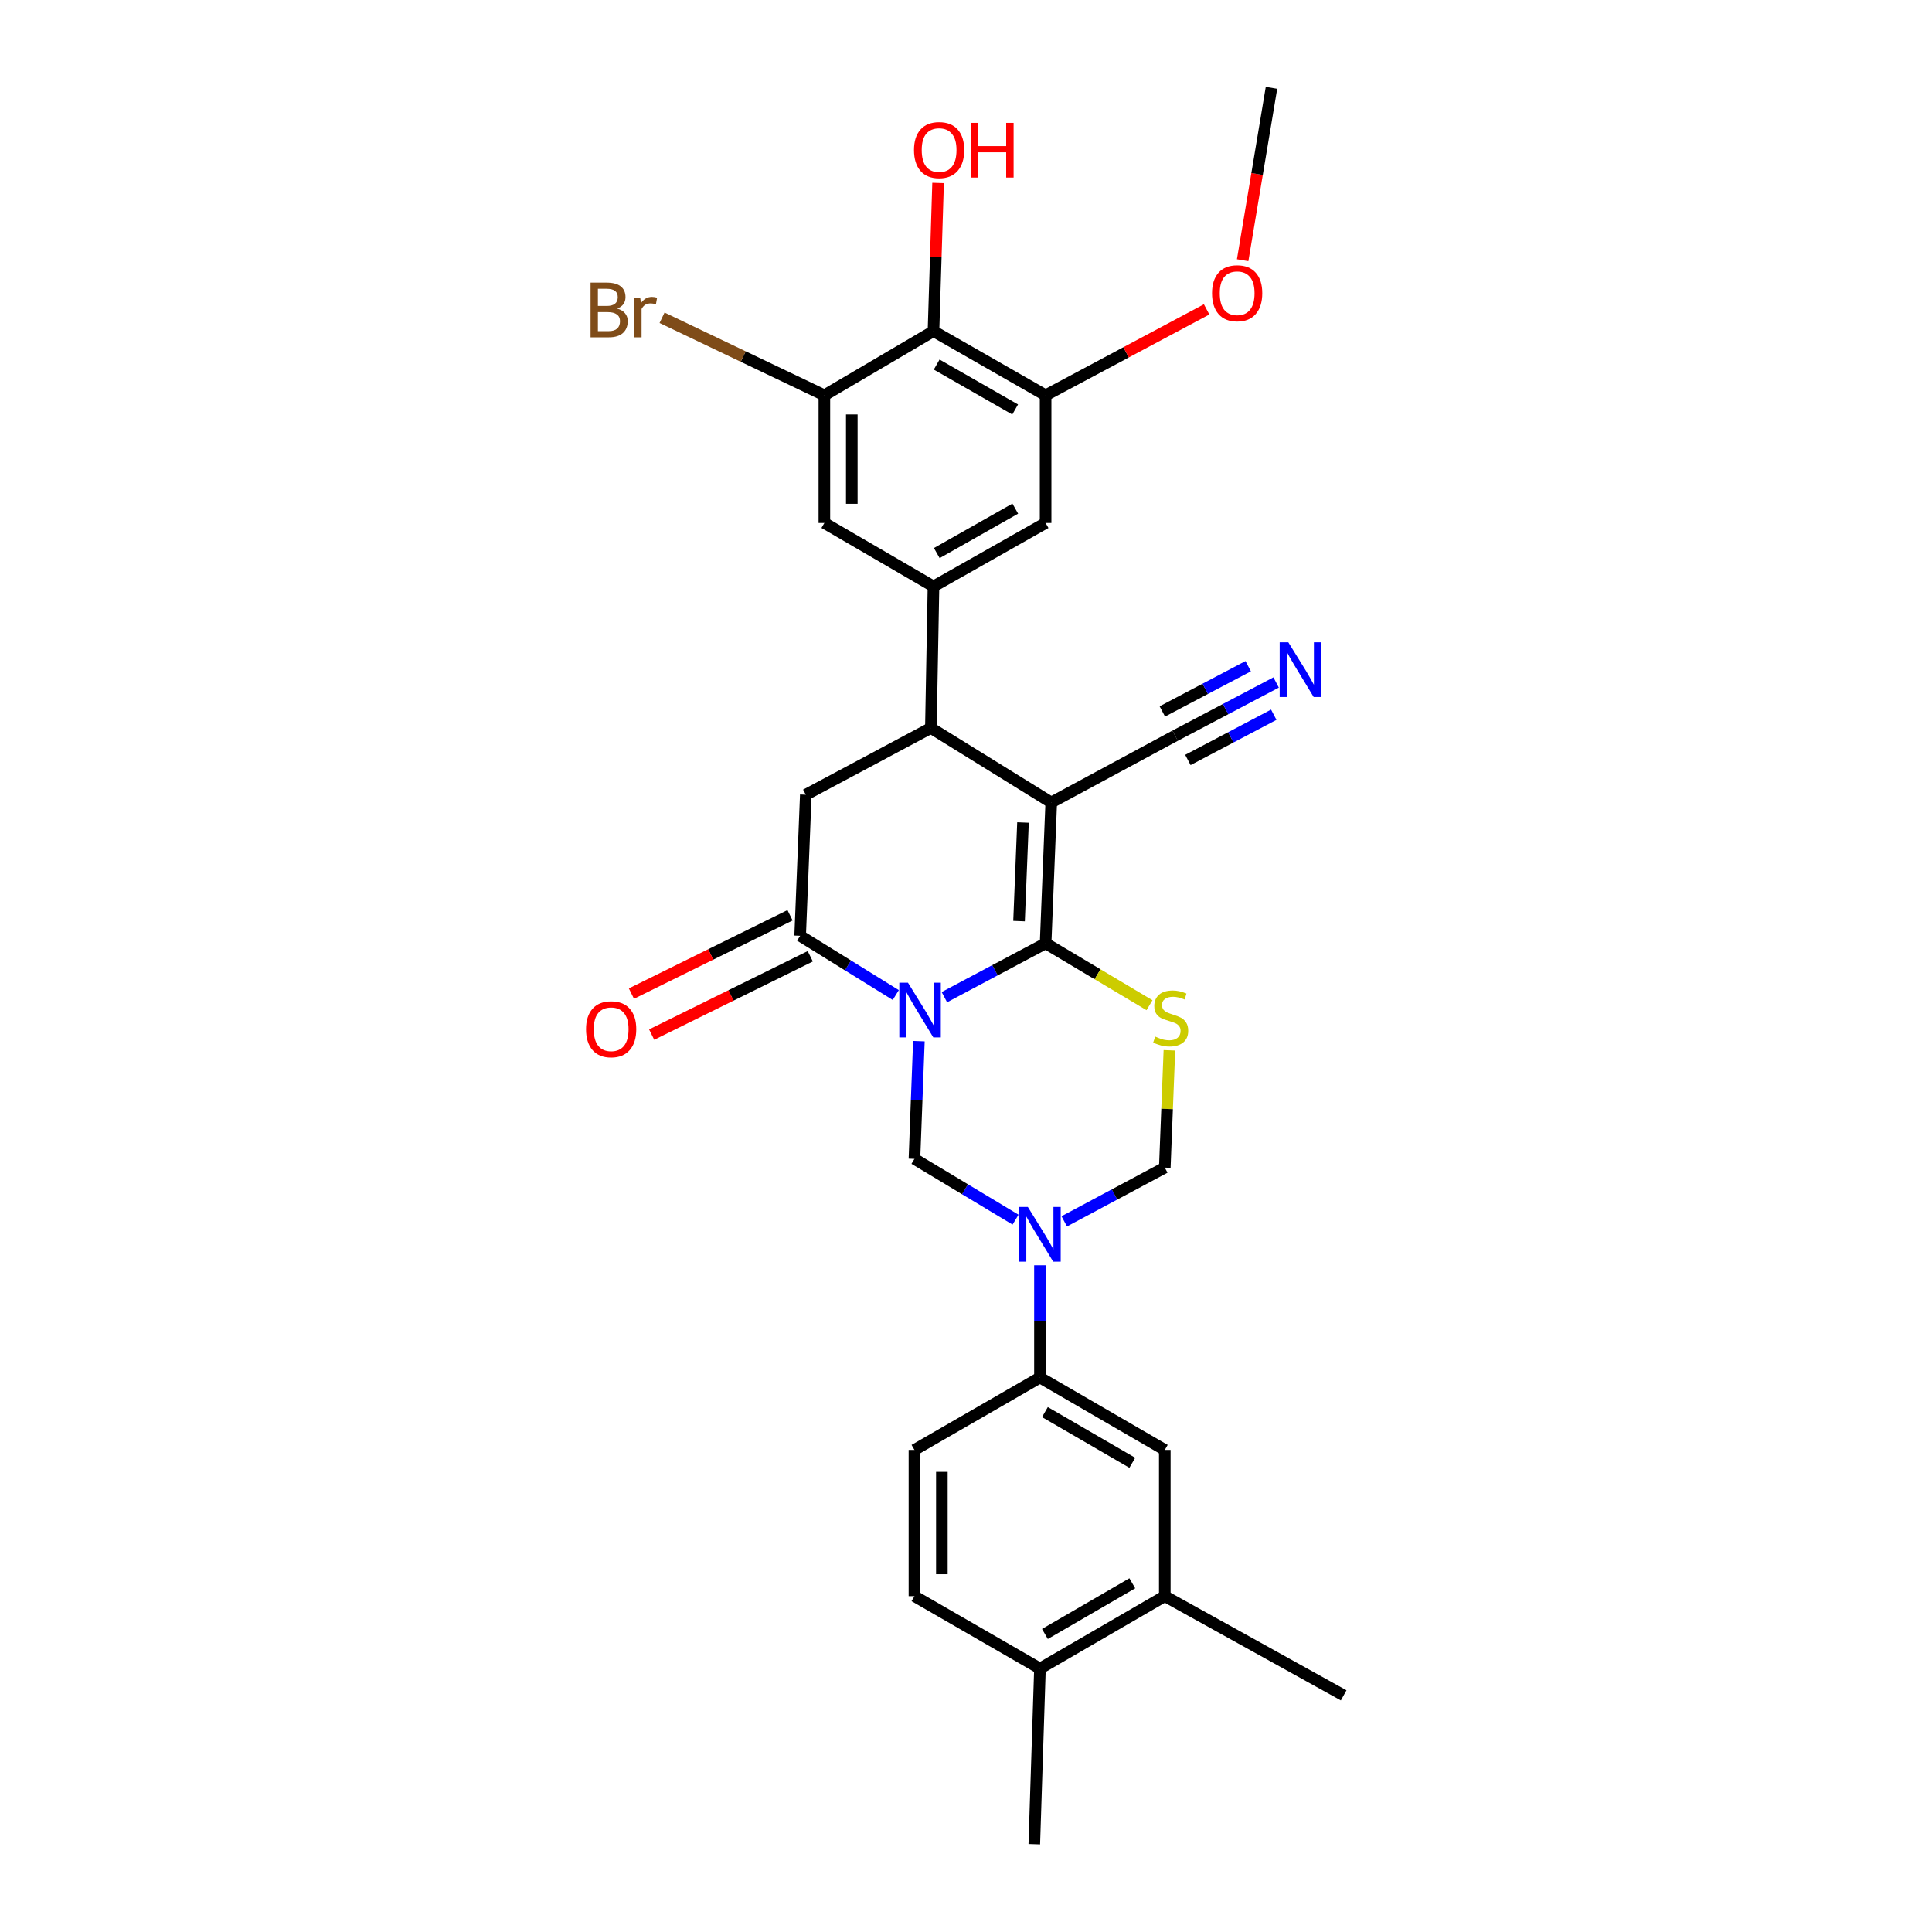 <?xml version='1.0' encoding='iso-8859-1'?>
<svg version='1.1' baseProfile='full'
              xmlns='http://www.w3.org/2000/svg'
                      xmlns:rdkit='http://www.rdkit.org/xml'
                      xmlns:xlink='http://www.w3.org/1999/xlink'
                  xml:space='preserve'
width='1000px' height='1000px' viewBox='0 0 1000 1000'>
<!-- END OF HEADER -->
<rect style='opacity:1.0;fill:#FFFFFF;stroke:none' width='1000' height='1000' x='0' y='0'> </rect>
<path class='bond-0' d='M 488.802,516.122 L 515.003,502.193' style='fill:none;fill-rule:evenodd;stroke:#0000FF;stroke-width:6px;stroke-linecap:butt;stroke-linejoin:miter;stroke-opacity:1' />
<path class='bond-0' d='M 515.003,502.193 L 541.204,488.264' style='fill:none;fill-rule:evenodd;stroke:#000000;stroke-width:6px;stroke-linecap:butt;stroke-linejoin:miter;stroke-opacity:1' />
<path class='bond-3' d='M 463.657,515.025 L 438.908,499.692' style='fill:none;fill-rule:evenodd;stroke:#0000FF;stroke-width:6px;stroke-linecap:butt;stroke-linejoin:miter;stroke-opacity:1' />
<path class='bond-3' d='M 438.908,499.692 L 414.159,484.36' style='fill:none;fill-rule:evenodd;stroke:#000000;stroke-width:6px;stroke-linecap:butt;stroke-linejoin:miter;stroke-opacity:1' />
<path class='bond-5' d='M 475.614,538.896 L 474.463,569.361' style='fill:none;fill-rule:evenodd;stroke:#0000FF;stroke-width:6px;stroke-linecap:butt;stroke-linejoin:miter;stroke-opacity:1' />
<path class='bond-5' d='M 474.463,569.361 L 473.312,599.826' style='fill:none;fill-rule:evenodd;stroke:#000000;stroke-width:6px;stroke-linecap:butt;stroke-linejoin:miter;stroke-opacity:1' />
<path class='bond-1' d='M 541.204,488.264 L 544.122,415.372' style='fill:none;fill-rule:evenodd;stroke:#000000;stroke-width:6px;stroke-linecap:butt;stroke-linejoin:miter;stroke-opacity:1' />
<path class='bond-1' d='M 527.456,476.762 L 529.499,425.738' style='fill:none;fill-rule:evenodd;stroke:#000000;stroke-width:6px;stroke-linecap:butt;stroke-linejoin:miter;stroke-opacity:1' />
<path class='bond-2' d='M 541.204,488.264 L 568.09,504.275' style='fill:none;fill-rule:evenodd;stroke:#000000;stroke-width:6px;stroke-linecap:butt;stroke-linejoin:miter;stroke-opacity:1' />
<path class='bond-2' d='M 568.09,504.275 L 594.977,520.287' style='fill:none;fill-rule:evenodd;stroke:#CCCC00;stroke-width:6px;stroke-linecap:butt;stroke-linejoin:miter;stroke-opacity:1' />
<path class='bond-11' d='M 544.122,415.372 L 608.235,380.795' style='fill:none;fill-rule:evenodd;stroke:#000000;stroke-width:6px;stroke-linecap:butt;stroke-linejoin:miter;stroke-opacity:1' />
<path class='bond-31' d='M 544.122,415.372 L 481.822,376.789' style='fill:none;fill-rule:evenodd;stroke:#000000;stroke-width:6px;stroke-linecap:butt;stroke-linejoin:miter;stroke-opacity:1' />
<path class='bond-30' d='M 605.28,543.636 L 604.088,573.991' style='fill:none;fill-rule:evenodd;stroke:#CCCC00;stroke-width:6px;stroke-linecap:butt;stroke-linejoin:miter;stroke-opacity:1' />
<path class='bond-30' d='M 604.088,573.991 L 602.896,604.345' style='fill:none;fill-rule:evenodd;stroke:#000000;stroke-width:6px;stroke-linecap:butt;stroke-linejoin:miter;stroke-opacity:1' />
<path class='bond-8' d='M 414.159,484.36 L 417.085,411.35' style='fill:none;fill-rule:evenodd;stroke:#000000;stroke-width:6px;stroke-linecap:butt;stroke-linejoin:miter;stroke-opacity:1' />
<path class='bond-20' d='M 408.922,473.752 L 367.874,494.016' style='fill:none;fill-rule:evenodd;stroke:#000000;stroke-width:6px;stroke-linecap:butt;stroke-linejoin:miter;stroke-opacity:1' />
<path class='bond-20' d='M 367.874,494.016 L 326.827,514.28' style='fill:none;fill-rule:evenodd;stroke:#FF0000;stroke-width:6px;stroke-linecap:butt;stroke-linejoin:miter;stroke-opacity:1' />
<path class='bond-20' d='M 419.396,494.968 L 378.348,515.232' style='fill:none;fill-rule:evenodd;stroke:#000000;stroke-width:6px;stroke-linecap:butt;stroke-linejoin:miter;stroke-opacity:1' />
<path class='bond-20' d='M 378.348,515.232 L 337.301,535.496' style='fill:none;fill-rule:evenodd;stroke:#FF0000;stroke-width:6px;stroke-linecap:butt;stroke-linejoin:miter;stroke-opacity:1' />
<path class='bond-4' d='M 525.642,631.293 L 499.477,615.56' style='fill:none;fill-rule:evenodd;stroke:#0000FF;stroke-width:6px;stroke-linecap:butt;stroke-linejoin:miter;stroke-opacity:1' />
<path class='bond-4' d='M 499.477,615.56 L 473.312,599.826' style='fill:none;fill-rule:evenodd;stroke:#000000;stroke-width:6px;stroke-linecap:butt;stroke-linejoin:miter;stroke-opacity:1' />
<path class='bond-9' d='M 550.849,632.17 L 576.873,618.258' style='fill:none;fill-rule:evenodd;stroke:#0000FF;stroke-width:6px;stroke-linecap:butt;stroke-linejoin:miter;stroke-opacity:1' />
<path class='bond-9' d='M 576.873,618.258 L 602.896,604.345' style='fill:none;fill-rule:evenodd;stroke:#000000;stroke-width:6px;stroke-linecap:butt;stroke-linejoin:miter;stroke-opacity:1' />
<path class='bond-13' d='M 538.277,654.903 L 538.277,683.95' style='fill:none;fill-rule:evenodd;stroke:#0000FF;stroke-width:6px;stroke-linecap:butt;stroke-linejoin:miter;stroke-opacity:1' />
<path class='bond-13' d='M 538.277,683.95 L 538.277,712.997' style='fill:none;fill-rule:evenodd;stroke:#000000;stroke-width:6px;stroke-linecap:butt;stroke-linejoin:miter;stroke-opacity:1' />
<path class='bond-6' d='M 481.822,376.789 L 417.085,411.35' style='fill:none;fill-rule:evenodd;stroke:#000000;stroke-width:6px;stroke-linecap:butt;stroke-linejoin:miter;stroke-opacity:1' />
<path class='bond-7' d='M 481.822,376.789 L 483.171,303.55' style='fill:none;fill-rule:evenodd;stroke:#000000;stroke-width:6px;stroke-linecap:butt;stroke-linejoin:miter;stroke-opacity:1' />
<path class='bond-15' d='M 483.171,303.55 L 426.692,270.685' style='fill:none;fill-rule:evenodd;stroke:#000000;stroke-width:6px;stroke-linecap:butt;stroke-linejoin:miter;stroke-opacity:1' />
<path class='bond-16' d='M 483.171,303.55 L 541.204,270.685' style='fill:none;fill-rule:evenodd;stroke:#000000;stroke-width:6px;stroke-linecap:butt;stroke-linejoin:miter;stroke-opacity:1' />
<path class='bond-16' d='M 484.88,286.267 L 525.503,263.261' style='fill:none;fill-rule:evenodd;stroke:#000000;stroke-width:6px;stroke-linecap:butt;stroke-linejoin:miter;stroke-opacity:1' />
<path class='bond-10' d='M 483.171,171.395 L 541.204,204.615' style='fill:none;fill-rule:evenodd;stroke:#000000;stroke-width:6px;stroke-linecap:butt;stroke-linejoin:miter;stroke-opacity:1' />
<path class='bond-10' d='M 484.823,188.698 L 525.446,211.953' style='fill:none;fill-rule:evenodd;stroke:#000000;stroke-width:6px;stroke-linecap:butt;stroke-linejoin:miter;stroke-opacity:1' />
<path class='bond-25' d='M 483.171,171.395 L 484.361,133.044' style='fill:none;fill-rule:evenodd;stroke:#000000;stroke-width:6px;stroke-linecap:butt;stroke-linejoin:miter;stroke-opacity:1' />
<path class='bond-25' d='M 484.361,133.044 L 485.55,94.693' style='fill:none;fill-rule:evenodd;stroke:#FF0000;stroke-width:6px;stroke-linecap:butt;stroke-linejoin:miter;stroke-opacity:1' />
<path class='bond-33' d='M 483.171,171.395 L 426.692,204.615' style='fill:none;fill-rule:evenodd;stroke:#000000;stroke-width:6px;stroke-linecap:butt;stroke-linejoin:miter;stroke-opacity:1' />
<path class='bond-17' d='M 608.235,380.795 L 634.38,367.02' style='fill:none;fill-rule:evenodd;stroke:#000000;stroke-width:6px;stroke-linecap:butt;stroke-linejoin:miter;stroke-opacity:1' />
<path class='bond-17' d='M 634.38,367.02 L 660.526,353.245' style='fill:none;fill-rule:evenodd;stroke:#0000FF;stroke-width:6px;stroke-linecap:butt;stroke-linejoin:miter;stroke-opacity:1' />
<path class='bond-17' d='M 614.853,393.355 L 637.076,381.647' style='fill:none;fill-rule:evenodd;stroke:#000000;stroke-width:6px;stroke-linecap:butt;stroke-linejoin:miter;stroke-opacity:1' />
<path class='bond-17' d='M 637.076,381.647 L 659.3,369.938' style='fill:none;fill-rule:evenodd;stroke:#0000FF;stroke-width:6px;stroke-linecap:butt;stroke-linejoin:miter;stroke-opacity:1' />
<path class='bond-17' d='M 601.618,368.235 L 623.841,356.527' style='fill:none;fill-rule:evenodd;stroke:#000000;stroke-width:6px;stroke-linecap:butt;stroke-linejoin:miter;stroke-opacity:1' />
<path class='bond-17' d='M 623.841,356.527 L 646.064,344.818' style='fill:none;fill-rule:evenodd;stroke:#0000FF;stroke-width:6px;stroke-linecap:butt;stroke-linejoin:miter;stroke-opacity:1' />
<path class='bond-12' d='M 426.692,204.615 L 426.692,270.685' style='fill:none;fill-rule:evenodd;stroke:#000000;stroke-width:6px;stroke-linecap:butt;stroke-linejoin:miter;stroke-opacity:1' />
<path class='bond-12' d='M 440.888,214.525 L 440.888,260.774' style='fill:none;fill-rule:evenodd;stroke:#000000;stroke-width:6px;stroke-linecap:butt;stroke-linejoin:miter;stroke-opacity:1' />
<path class='bond-24' d='M 426.692,204.615 L 384.685,184.548' style='fill:none;fill-rule:evenodd;stroke:#000000;stroke-width:6px;stroke-linecap:butt;stroke-linejoin:miter;stroke-opacity:1' />
<path class='bond-24' d='M 384.685,184.548 L 342.678,164.482' style='fill:none;fill-rule:evenodd;stroke:#7F4C19;stroke-width:6px;stroke-linecap:butt;stroke-linejoin:miter;stroke-opacity:1' />
<path class='bond-18' d='M 538.277,712.997 L 602.896,750.484' style='fill:none;fill-rule:evenodd;stroke:#000000;stroke-width:6px;stroke-linecap:butt;stroke-linejoin:miter;stroke-opacity:1' />
<path class='bond-18' d='M 540.846,730.9 L 586.079,757.141' style='fill:none;fill-rule:evenodd;stroke:#000000;stroke-width:6px;stroke-linecap:butt;stroke-linejoin:miter;stroke-opacity:1' />
<path class='bond-22' d='M 538.277,712.997 L 473.312,750.484' style='fill:none;fill-rule:evenodd;stroke:#000000;stroke-width:6px;stroke-linecap:butt;stroke-linejoin:miter;stroke-opacity:1' />
<path class='bond-14' d='M 541.204,204.615 L 541.204,270.685' style='fill:none;fill-rule:evenodd;stroke:#000000;stroke-width:6px;stroke-linecap:butt;stroke-linejoin:miter;stroke-opacity:1' />
<path class='bond-26' d='M 541.204,204.615 L 582.873,182.373' style='fill:none;fill-rule:evenodd;stroke:#000000;stroke-width:6px;stroke-linecap:butt;stroke-linejoin:miter;stroke-opacity:1' />
<path class='bond-26' d='M 582.873,182.373 L 624.542,160.132' style='fill:none;fill-rule:evenodd;stroke:#FF0000;stroke-width:6px;stroke-linecap:butt;stroke-linejoin:miter;stroke-opacity:1' />
<path class='bond-19' d='M 602.896,750.484 L 602.896,826.16' style='fill:none;fill-rule:evenodd;stroke:#000000;stroke-width:6px;stroke-linecap:butt;stroke-linejoin:miter;stroke-opacity:1' />
<path class='bond-27' d='M 602.896,826.16 L 695.482,877.513' style='fill:none;fill-rule:evenodd;stroke:#000000;stroke-width:6px;stroke-linecap:butt;stroke-linejoin:miter;stroke-opacity:1' />
<path class='bond-32' d='M 602.896,826.16 L 538.277,863.647' style='fill:none;fill-rule:evenodd;stroke:#000000;stroke-width:6px;stroke-linecap:butt;stroke-linejoin:miter;stroke-opacity:1' />
<path class='bond-32' d='M 586.079,819.504 L 540.846,845.744' style='fill:none;fill-rule:evenodd;stroke:#000000;stroke-width:6px;stroke-linecap:butt;stroke-linejoin:miter;stroke-opacity:1' />
<path class='bond-21' d='M 538.277,863.647 L 473.312,826.16' style='fill:none;fill-rule:evenodd;stroke:#000000;stroke-width:6px;stroke-linecap:butt;stroke-linejoin:miter;stroke-opacity:1' />
<path class='bond-28' d='M 538.277,863.647 L 535.351,954.545' style='fill:none;fill-rule:evenodd;stroke:#000000;stroke-width:6px;stroke-linecap:butt;stroke-linejoin:miter;stroke-opacity:1' />
<path class='bond-23' d='M 473.312,750.484 L 473.312,826.16' style='fill:none;fill-rule:evenodd;stroke:#000000;stroke-width:6px;stroke-linecap:butt;stroke-linejoin:miter;stroke-opacity:1' />
<path class='bond-23' d='M 487.509,761.836 L 487.509,814.809' style='fill:none;fill-rule:evenodd;stroke:#000000;stroke-width:6px;stroke-linecap:butt;stroke-linejoin:miter;stroke-opacity:1' />
<path class='bond-29' d='M 643.197,134.68 L 650.659,90.067' style='fill:none;fill-rule:evenodd;stroke:#FF0000;stroke-width:6px;stroke-linecap:butt;stroke-linejoin:miter;stroke-opacity:1' />
<path class='bond-29' d='M 650.659,90.067 L 658.121,45.455' style='fill:none;fill-rule:evenodd;stroke:#000000;stroke-width:6px;stroke-linecap:butt;stroke-linejoin:miter;stroke-opacity:1' />
<path  class='atom-0' d='M 469.962 508.649
L 479.242 523.649
Q 480.162 525.129, 481.642 527.809
Q 483.122 530.489, 483.202 530.649
L 483.202 508.649
L 486.962 508.649
L 486.962 536.969
L 483.082 536.969
L 473.122 520.569
Q 471.962 518.649, 470.722 516.449
Q 469.522 514.249, 469.162 513.569
L 469.162 536.969
L 465.482 536.969
L 465.482 508.649
L 469.962 508.649
' fill='#0000FF'/>
<path  class='atom-3' d='M 597.94 536.536
Q 598.26 536.656, 599.58 537.216
Q 600.9 537.776, 602.34 538.136
Q 603.82 538.456, 605.26 538.456
Q 607.94 538.456, 609.5 537.176
Q 611.06 535.856, 611.06 533.576
Q 611.06 532.016, 610.26 531.056
Q 609.5 530.096, 608.3 529.576
Q 607.1 529.056, 605.1 528.456
Q 602.58 527.696, 601.06 526.976
Q 599.58 526.256, 598.5 524.736
Q 597.46 523.216, 597.46 520.656
Q 597.46 517.096, 599.86 514.896
Q 602.3 512.696, 607.1 512.696
Q 610.38 512.696, 614.1 514.256
L 613.18 517.336
Q 609.78 515.936, 607.22 515.936
Q 604.46 515.936, 602.94 517.096
Q 601.42 518.216, 601.46 520.176
Q 601.46 521.696, 602.22 522.616
Q 603.02 523.536, 604.14 524.056
Q 605.3 524.576, 607.22 525.176
Q 609.78 525.976, 611.3 526.776
Q 612.82 527.576, 613.9 529.216
Q 615.02 530.816, 615.02 533.576
Q 615.02 537.496, 612.38 539.616
Q 609.78 541.696, 605.42 541.696
Q 602.9 541.696, 600.98 541.136
Q 599.1 540.616, 596.86 539.696
L 597.94 536.536
' fill='#CCCC00'/>
<path  class='atom-5' d='M 532.017 624.731
L 541.297 639.731
Q 542.217 641.211, 543.697 643.891
Q 545.177 646.571, 545.257 646.731
L 545.257 624.731
L 549.017 624.731
L 549.017 653.051
L 545.137 653.051
L 535.177 636.651
Q 534.017 634.731, 532.777 632.531
Q 531.577 630.331, 531.217 629.651
L 531.217 653.051
L 527.537 653.051
L 527.537 624.731
L 532.017 624.731
' fill='#0000FF'/>
<path  class='atom-18' d='M 666.838 332.461
L 676.118 347.461
Q 677.038 348.941, 678.518 351.621
Q 679.998 354.301, 680.078 354.461
L 680.078 332.461
L 683.838 332.461
L 683.838 360.781
L 679.958 360.781
L 669.998 344.381
Q 668.838 342.461, 667.598 340.261
Q 666.398 338.061, 666.038 337.381
L 666.038 360.781
L 662.358 360.781
L 662.358 332.461
L 666.838 332.461
' fill='#0000FF'/>
<path  class='atom-21' d='M 303.336 532.732
Q 303.336 525.932, 306.696 522.132
Q 310.056 518.332, 316.336 518.332
Q 322.616 518.332, 325.976 522.132
Q 329.336 525.932, 329.336 532.732
Q 329.336 539.612, 325.936 543.532
Q 322.536 547.412, 316.336 547.412
Q 310.096 547.412, 306.696 543.532
Q 303.336 539.652, 303.336 532.732
M 316.336 544.212
Q 320.656 544.212, 322.976 541.332
Q 325.336 538.412, 325.336 532.732
Q 325.336 527.172, 322.976 524.372
Q 320.656 521.532, 316.336 521.532
Q 312.016 521.532, 309.656 524.332
Q 307.336 527.132, 307.336 532.732
Q 307.336 538.452, 309.656 541.332
Q 312.016 544.212, 316.336 544.212
' fill='#FF0000'/>
<path  class='atom-25' d='M 319.436 159.72
Q 322.156 160.48, 323.516 162.16
Q 324.916 163.8, 324.916 166.24
Q 324.916 170.16, 322.396 172.4
Q 319.916 174.6, 315.196 174.6
L 305.676 174.6
L 305.676 146.28
L 314.036 146.28
Q 318.876 146.28, 321.316 148.24
Q 323.756 150.2, 323.756 153.8
Q 323.756 158.08, 319.436 159.72
M 309.476 149.48
L 309.476 158.36
L 314.036 158.36
Q 316.836 158.36, 318.276 157.24
Q 319.756 156.08, 319.756 153.8
Q 319.756 149.48, 314.036 149.48
L 309.476 149.48
M 315.196 171.4
Q 317.956 171.4, 319.436 170.08
Q 320.916 168.76, 320.916 166.24
Q 320.916 163.92, 319.276 162.76
Q 317.676 161.56, 314.596 161.56
L 309.476 161.56
L 309.476 171.4
L 315.196 171.4
' fill='#7F4C19'/>
<path  class='atom-25' d='M 331.356 154.04
L 331.796 156.88
Q 333.956 153.68, 337.476 153.68
Q 338.596 153.68, 340.116 154.08
L 339.516 157.44
Q 337.796 157.04, 336.836 157.04
Q 335.156 157.04, 334.036 157.72
Q 332.956 158.36, 332.076 159.92
L 332.076 174.6
L 328.316 174.6
L 328.316 154.04
L 331.356 154.04
' fill='#7F4C19'/>
<path  class='atom-26' d='M 473.081 77.666
Q 473.081 70.866, 476.441 67.066
Q 479.801 63.266, 486.081 63.266
Q 492.361 63.266, 495.721 67.066
Q 499.081 70.866, 499.081 77.666
Q 499.081 84.546, 495.681 88.466
Q 492.281 92.346, 486.081 92.346
Q 479.841 92.346, 476.441 88.466
Q 473.081 84.586, 473.081 77.666
M 486.081 89.146
Q 490.401 89.146, 492.721 86.266
Q 495.081 83.346, 495.081 77.666
Q 495.081 72.106, 492.721 69.306
Q 490.401 66.466, 486.081 66.466
Q 481.761 66.466, 479.401 69.266
Q 477.081 72.066, 477.081 77.666
Q 477.081 83.386, 479.401 86.266
Q 481.761 89.146, 486.081 89.146
' fill='#FF0000'/>
<path  class='atom-26' d='M 502.481 63.586
L 506.321 63.586
L 506.321 75.626
L 520.801 75.626
L 520.801 63.586
L 524.641 63.586
L 524.641 91.906
L 520.801 91.906
L 520.801 78.826
L 506.321 78.826
L 506.321 91.906
L 502.481 91.906
L 502.481 63.586
' fill='#FF0000'/>
<path  class='atom-27' d='M 627.351 151.773
Q 627.351 144.973, 630.711 141.173
Q 634.071 137.373, 640.351 137.373
Q 646.631 137.373, 649.991 141.173
Q 653.351 144.973, 653.351 151.773
Q 653.351 158.653, 649.951 162.573
Q 646.551 166.453, 640.351 166.453
Q 634.111 166.453, 630.711 162.573
Q 627.351 158.693, 627.351 151.773
M 640.351 163.253
Q 644.671 163.253, 646.991 160.373
Q 649.351 157.453, 649.351 151.773
Q 649.351 146.213, 646.991 143.413
Q 644.671 140.573, 640.351 140.573
Q 636.031 140.573, 633.671 143.373
Q 631.351 146.173, 631.351 151.773
Q 631.351 157.493, 633.671 160.373
Q 636.031 163.253, 640.351 163.253
' fill='#FF0000'/>
</svg>
